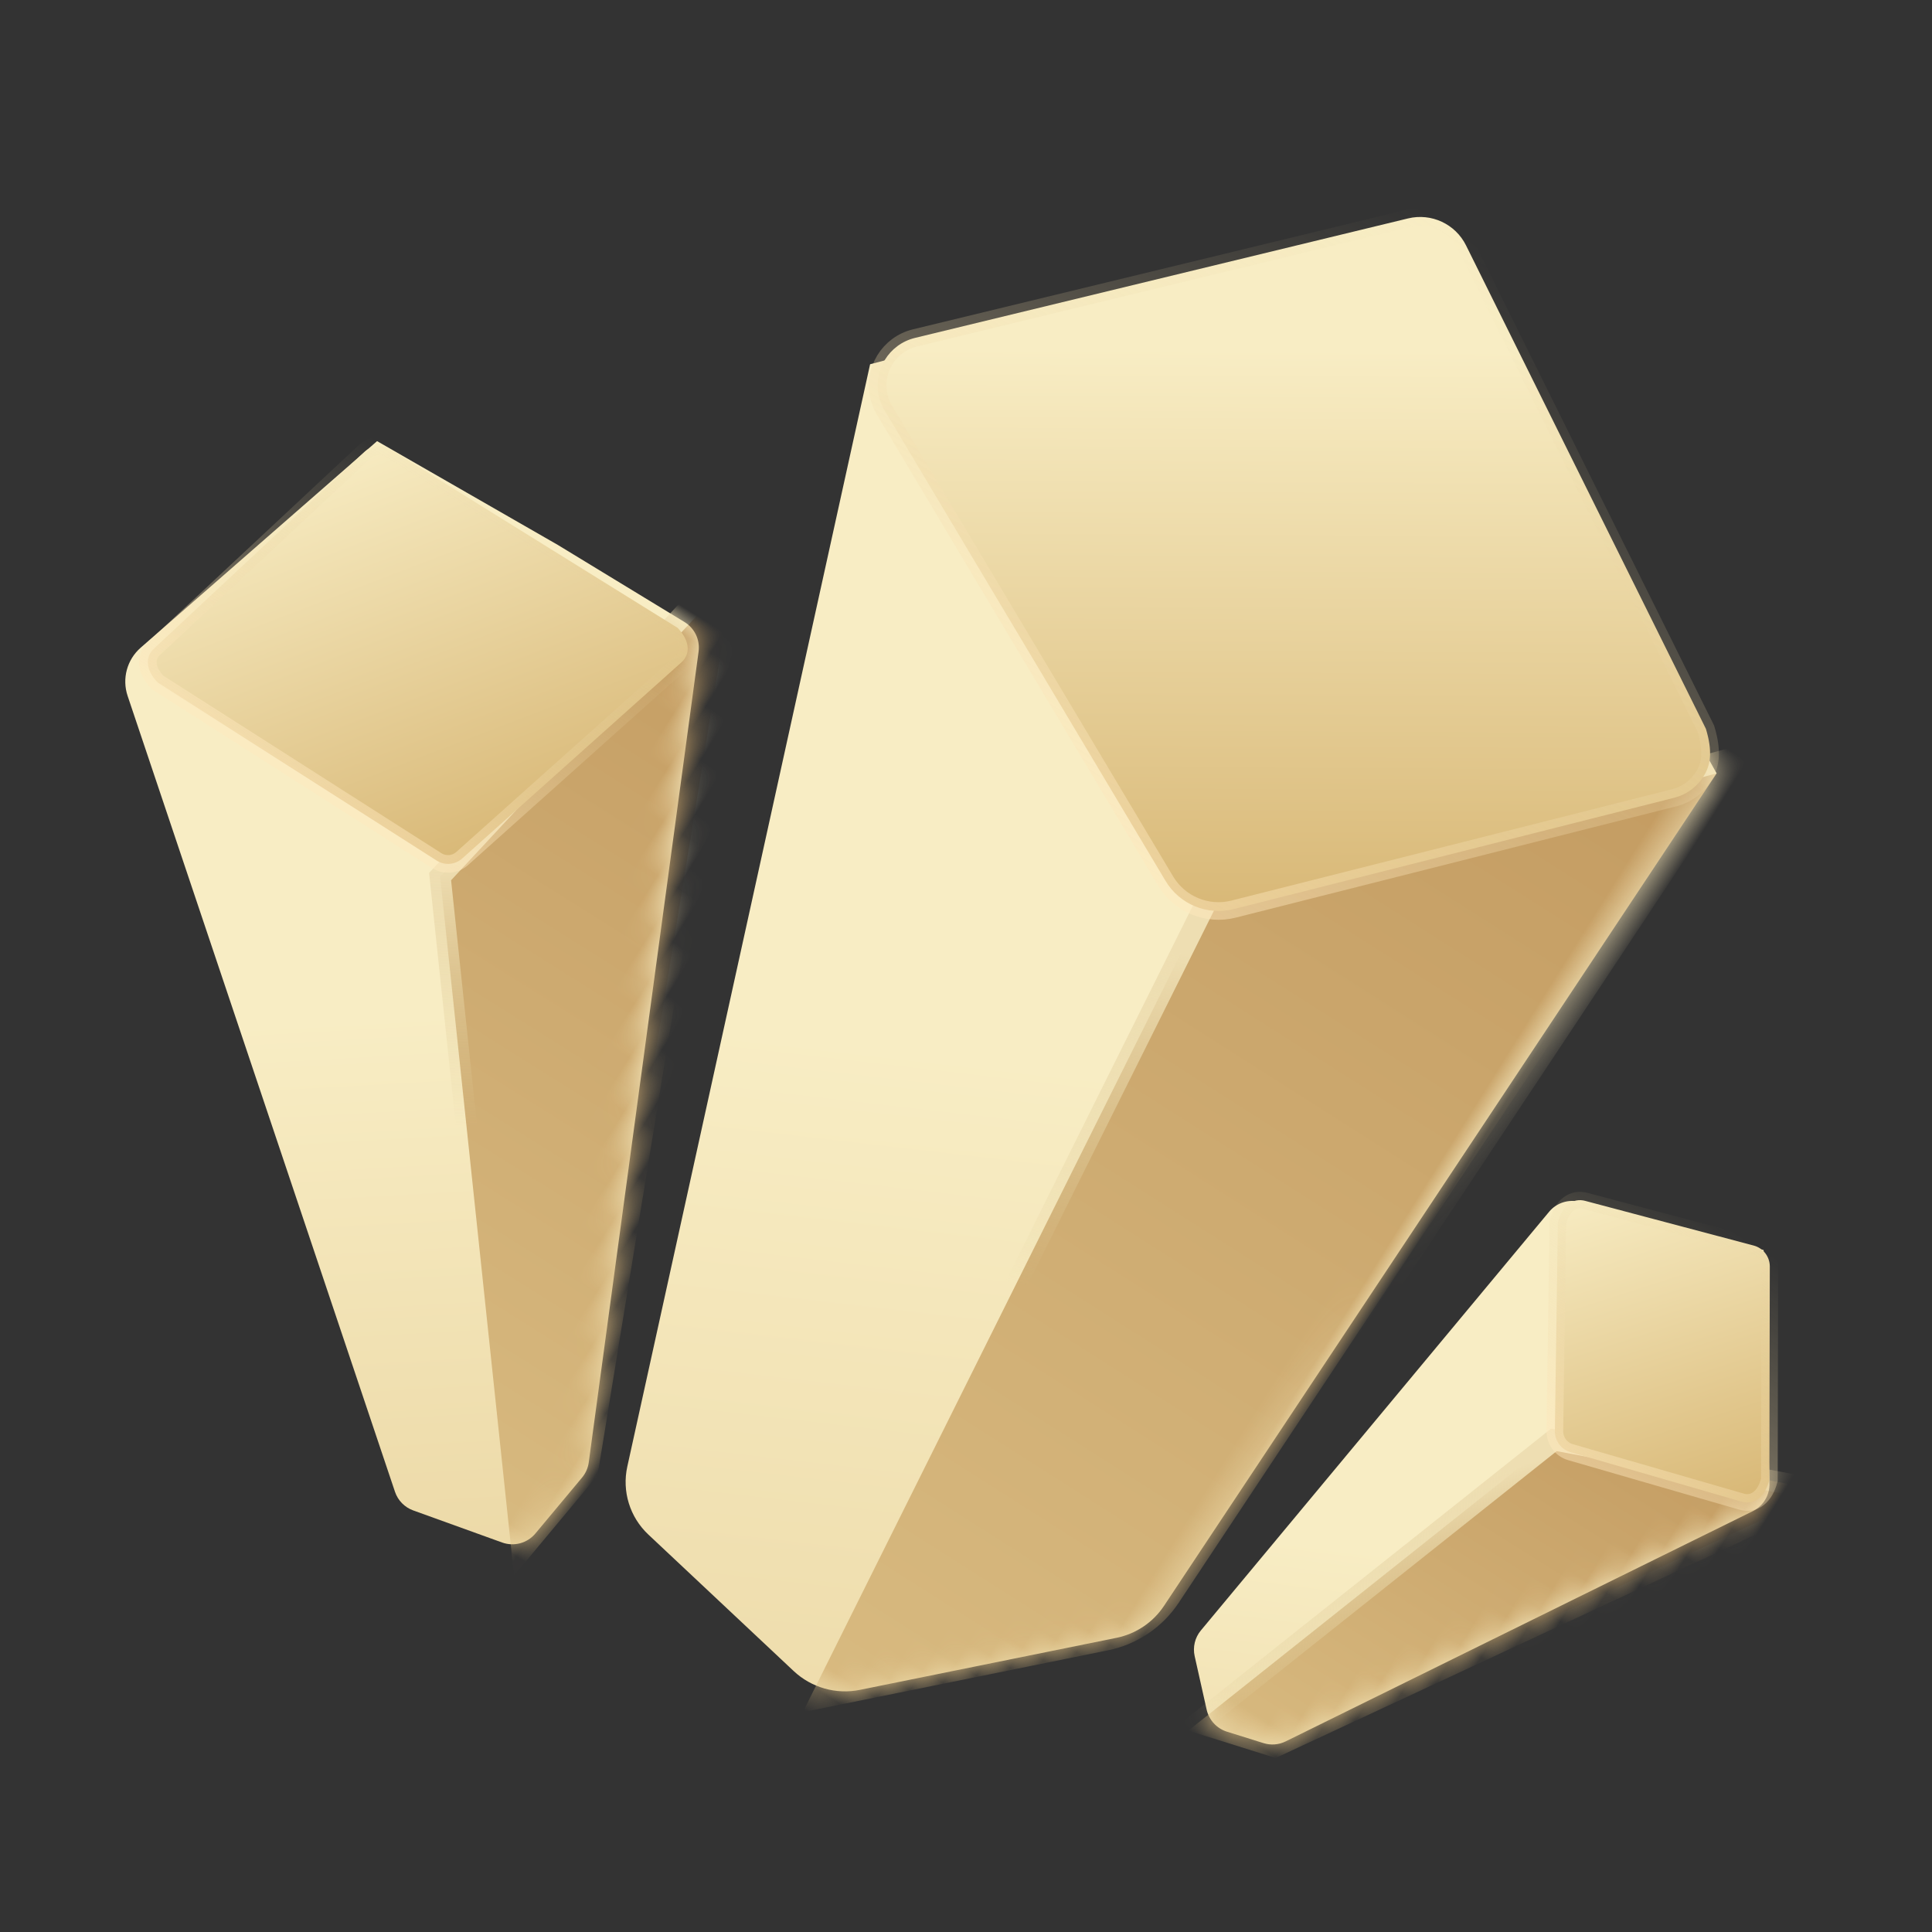 <?xml version="1.0" encoding="UTF-8"?>
<svg width="80px" height="80px" viewBox="0 0 80 80" version="1.1" xmlns="http://www.w3.org/2000/svg" xmlns:xlink="http://www.w3.org/1999/xlink">
    <rect x="0" y="0" width="80" height="80" fill="#333333" stroke="none"/>
    <title>xag-icon</title>
    <defs>
        <rect id="path-1" x="0" y="0" width="80" height="80"></rect>
        <linearGradient x1="88.513%" y1="214.012%" x2="45.818%" y2="60.807%" id="linearGradient-3">
            <stop stop-color="#D6B471" offset="0%"></stop>
            <stop stop-color="#F8EDC4" offset="100%"></stop>
        </linearGradient>
        <path d="M-5.42648758e-13,16.806 L15.823,2.19928827e-13 L38.703,12.597 L37.565,53.954 C37.543,54.777 37.194,55.557 36.597,56.123 L28.729,63.58 C27.999,64.272 26.977,64.568 25.989,64.372 L17.892,62.768 C16.861,62.564 16.014,61.832 15.662,60.842 L-5.42648758e-13,16.806 L-5.42648758e-13,16.806 Z" id="path-4"></path>
        <linearGradient x1="100%" y1="-1.74702362e-13%" x2="100%" y2="149.722%" id="linearGradient-6">
            <stop stop-color="#C39B61" offset="0%"></stop>
            <stop stop-color="#E3CA90" offset="100%"></stop>
        </linearGradient>
        <linearGradient x1="47.098%" y1="30.196%" x2="50.46%" y2="59.297%" id="linearGradient-7">
            <stop stop-color="#EEDEB2" offset="0%"></stop>
            <stop stop-color="#E0CD9A" stop-opacity="0" offset="100%"></stop>
        </linearGradient>
        <linearGradient x1="77.38%" y1="93.561%" x2="29.03%" y2="33.108%" id="linearGradient-8">
            <stop stop-color="#D6B471" offset="0%"></stop>
            <stop stop-color="#F8EDC4" offset="100%"></stop>
        </linearGradient>
        <linearGradient x1="50%" y1="3.70033494e-13%" x2="50%" y2="100%" id="linearGradient-9">
            <stop stop-color="#E0CD9A" stop-opacity="0" offset="0%"></stop>
            <stop stop-color="#FFE8BD" stop-opacity="0.487" offset="100%"></stop>
        </linearGradient>
        <linearGradient x1="140.069%" y1="214.012%" x2="40.219%" y2="60.807%" id="linearGradient-10">
            <stop stop-color="#D6B471" offset="0%"></stop>
            <stop stop-color="#F8EDC4" offset="100%"></stop>
        </linearGradient>
        <path d="M0.36,12.845 L4.129,0.403 L4.129,0.403 L12.752,0.082 L18.891,0.01 C19.385,0.004 19.835,0.291 20.038,0.741 L33.971,31.62 C34.067,31.833 34.101,32.069 34.069,32.3 L33.658,35.29 C33.586,35.807 33.199,36.225 32.688,36.335 L28.863,37.159 C28.492,37.239 28.105,37.146 27.812,36.905 L0.96,14.824 C0.379,14.346 0.142,13.565 0.36,12.845 Z" id="path-11"></path>
        <linearGradient x1="100%" y1="-1.74702362e-13%" x2="100%" y2="149.722%" id="linearGradient-13">
            <stop stop-color="#C39B61" offset="0%"></stop>
            <stop stop-color="#E3CA90" offset="100%"></stop>
        </linearGradient>
        <linearGradient x1="42.311%" y1="30.196%" x2="51.219%" y2="59.297%" id="linearGradient-14">
            <stop stop-color="#EEDEB2" offset="0%"></stop>
            <stop stop-color="#E0CD9A" stop-opacity="0" offset="100%"></stop>
        </linearGradient>
        <linearGradient x1="100%" y1="79.076%" x2="1.15777176e-13%" y2="25.779%" id="linearGradient-15">
            <stop stop-color="#D6B471" offset="0%"></stop>
            <stop stop-color="#F8EDC4" offset="100%"></stop>
        </linearGradient>
        <linearGradient x1="50%" y1="3.70033494e-13%" x2="50%" y2="100%" id="linearGradient-16">
            <stop stop-color="#E0CD9A" stop-opacity="0" offset="0%"></stop>
            <stop stop-color="#FFE8BD" stop-opacity="0.487" offset="100%"></stop>
        </linearGradient>
        <linearGradient x1="88.467%" y1="214.012%" x2="45.823%" y2="60.807%" id="linearGradient-17">
            <stop stop-color="#D6B471" offset="0%"></stop>
            <stop stop-color="#F8EDC4" offset="100%"></stop>
        </linearGradient>
        <path d="M3.985,2.342 L11.496,-1.72910507e-13 L11.496,-1.72910507e-13 L16.825,8.069 C17.092,8.473 17.1,8.996 16.845,9.408 L5.495,27.74 C5.327,28.012 5.061,28.208 4.752,28.288 L3.22,28.688 C2.79,28.8 2.334,28.674 2.022,28.359 L0.43,26.746 C0.159,26.472 0.03,26.088 0.082,25.706 L3.124,3.361 C3.189,2.883 3.525,2.486 3.985,2.342 Z" id="path-18"></path>
        <linearGradient x1="100%" y1="-1.74702362e-13%" x2="100%" y2="149.722%" id="linearGradient-20">
            <stop stop-color="#C39B61" offset="0%"></stop>
            <stop stop-color="#E3CA90" offset="100%"></stop>
        </linearGradient>
        <linearGradient x1="28.97%" y1="30.196%" x2="53.334%" y2="59.297%" id="linearGradient-21">
            <stop stop-color="#EEDEB2" offset="0%"></stop>
            <stop stop-color="#E0CD9A" stop-opacity="0" offset="100%"></stop>
        </linearGradient>
        <linearGradient x1="100%" y1="89.403%" x2="1.15777176e-13%" y2="17.177%" id="linearGradient-22">
            <stop stop-color="#D6B471" offset="0%"></stop>
            <stop stop-color="#F8EDC4" offset="100%"></stop>
        </linearGradient>
        <linearGradient x1="50%" y1="3.70033494e-13%" x2="50%" y2="100%" id="linearGradient-23">
            <stop stop-color="#E0CD9A" stop-opacity="0" offset="0%"></stop>
            <stop stop-color="#FFE8BD" stop-opacity="0.487" offset="100%"></stop>
        </linearGradient>
    </defs>
    <g id="页面-1" stroke="none" stroke-width="1" fill="none" fill-rule="evenodd">
        <g id="首页-w4b" transform="translate(-384, -667)">
            <g id="行情" transform="translate(374, 657)">
                <g id="编组-2" transform="translate(10, 10)">
                    <mask id="mask-2" fill="white">
                        <use xlink:href="#path-1"></use>
                    </mask>
                    <use id="矩形" fill-opacity="0" fill="#E4E4E4" xlink:href="#path-1"></use>
                    <g id="编组" mask="url(#mask-2)">
                        <g transform="translate(43.5, 38.5) rotate(32) translate(-43.5, -38.5)translate(5, 4)">
                            <g id="编组-43" transform="translate(18.229, -0)">
                                <g id="路径" transform="translate(1.526, 1.794)">
                                    <mask id="mask-5" fill="white">
                                        <use xlink:href="#path-4"></use>
                                    </mask>
                                    <use id="蒙版" fill="url(#linearGradient-3)" xlink:href="#path-4"></use>
                                    <path d="M39.172,11.447 L38.014,53.524 C37.981,54.745 37.464,55.904 36.577,56.744 L27.215,65.616 L23.607,28.264 L39.172,11.447 Z" stroke="url(#linearGradient-7)" stroke-width="0.874" fill="url(#linearGradient-6)" mask="url(#mask-5)"></path>
                                </g>
                                <path d="M18.476,1.052 C18.941,0.995 19.424,1.091 19.846,1.351 L38.875,13.062 C39.617,13.711 39.825,14.224 39.836,14.741 C39.846,15.258 39.66,15.779 39.273,16.182 L26.246,29.757 C25.856,30.164 25.355,30.418 24.827,30.507 C24.298,30.596 23.742,30.518 23.24,30.261 L3.046,19.902 C2.866,19.809 2.7,19.69 2.555,19.548 C2.156,19.158 1.954,18.643 1.948,18.126 C1.942,17.609 2.134,17.089 2.524,16.69 L17.219,1.673 C17.566,1.319 18.012,1.109 18.476,1.052 Z" id="路径" stroke="url(#linearGradient-9)" stroke-width="0.729" fill="url(#linearGradient-8)"></path>
                            </g>
                            <g id="编组-45" transform="translate(-0, 31.712)">
                                <g id="路径" transform="translate(-0, 0.003)">
                                    <mask id="mask-12" fill="white">
                                        <use xlink:href="#path-11"></use>
                                    </mask>
                                    <use id="蒙版" fill="url(#linearGradient-10)" xlink:href="#path-11"></use>
                                    <path d="M19.45,-4.149 L34.567,31.887 L33.831,37.234 L15.897,14.312 L19.45,-4.149 Z" stroke="url(#linearGradient-14)" stroke-width="0.874" fill="url(#linearGradient-13)" mask="url(#mask-12)"></path>
                                </g>
                                <path d="M18.782,0.369 C19.139,0.461 19.4,0.618 19.554,0.822 C19.703,1.02 19.739,1.259 19.672,1.491 L16.276,13.195 C16.221,13.384 16.106,13.543 15.956,13.655 C15.806,13.766 15.621,13.83 15.424,13.828 L1.725,13.697 C1.38,13.613 1.125,13.461 0.972,13.26 C0.823,13.065 0.782,12.827 0.845,12.592 L3.923,1.057 C3.974,0.865 4.087,0.703 4.236,0.588 C4.385,0.473 4.571,0.406 4.769,0.405 Z" id="路径" stroke="url(#linearGradient-16)" stroke-width="0.729" fill="url(#linearGradient-15)"></path>
                            </g>
                            <g id="编组-47" transform="translate(59.072, 29.547)">
                                <g id="路径" transform="translate(0, 0.553)">
                                    <mask id="mask-19" fill="white">
                                        <use xlink:href="#path-18"></use>
                                    </mask>
                                    <use id="蒙版" fill="url(#linearGradient-17)" xlink:href="#path-18"></use>
                                    <path d="M19.624,6.837 L5.507,28.543 L1.839,29.499 L8.297,11.267 L19.624,6.837 Z" stroke="url(#linearGradient-21)" stroke-width="0.874" fill="url(#linearGradient-20)" mask="url(#mask-19)"></path>
                                </g>
                                <path d="M11.05,0.612 C11.245,0.552 11.447,0.561 11.628,0.629 C11.809,0.697 11.969,0.823 12.076,0.996 L16.742,8.498 C16.855,8.854 16.859,9.162 16.765,9.404 C16.674,9.641 16.486,9.802 16.247,9.87 L9.151,11.887 C8.957,11.943 8.756,11.93 8.578,11.859 C8.399,11.789 8.243,11.662 8.138,11.489 L3.664,4.096 C3.551,3.755 3.546,3.454 3.637,3.215 C3.726,2.98 3.911,2.815 4.148,2.742 Z" id="路径" stroke="url(#linearGradient-23)" stroke-width="0.69" fill="url(#linearGradient-22)"></path>
                            </g>
                        </g>
                    </g>
                </g>
            </g>
        </g>
    </g>
</svg>